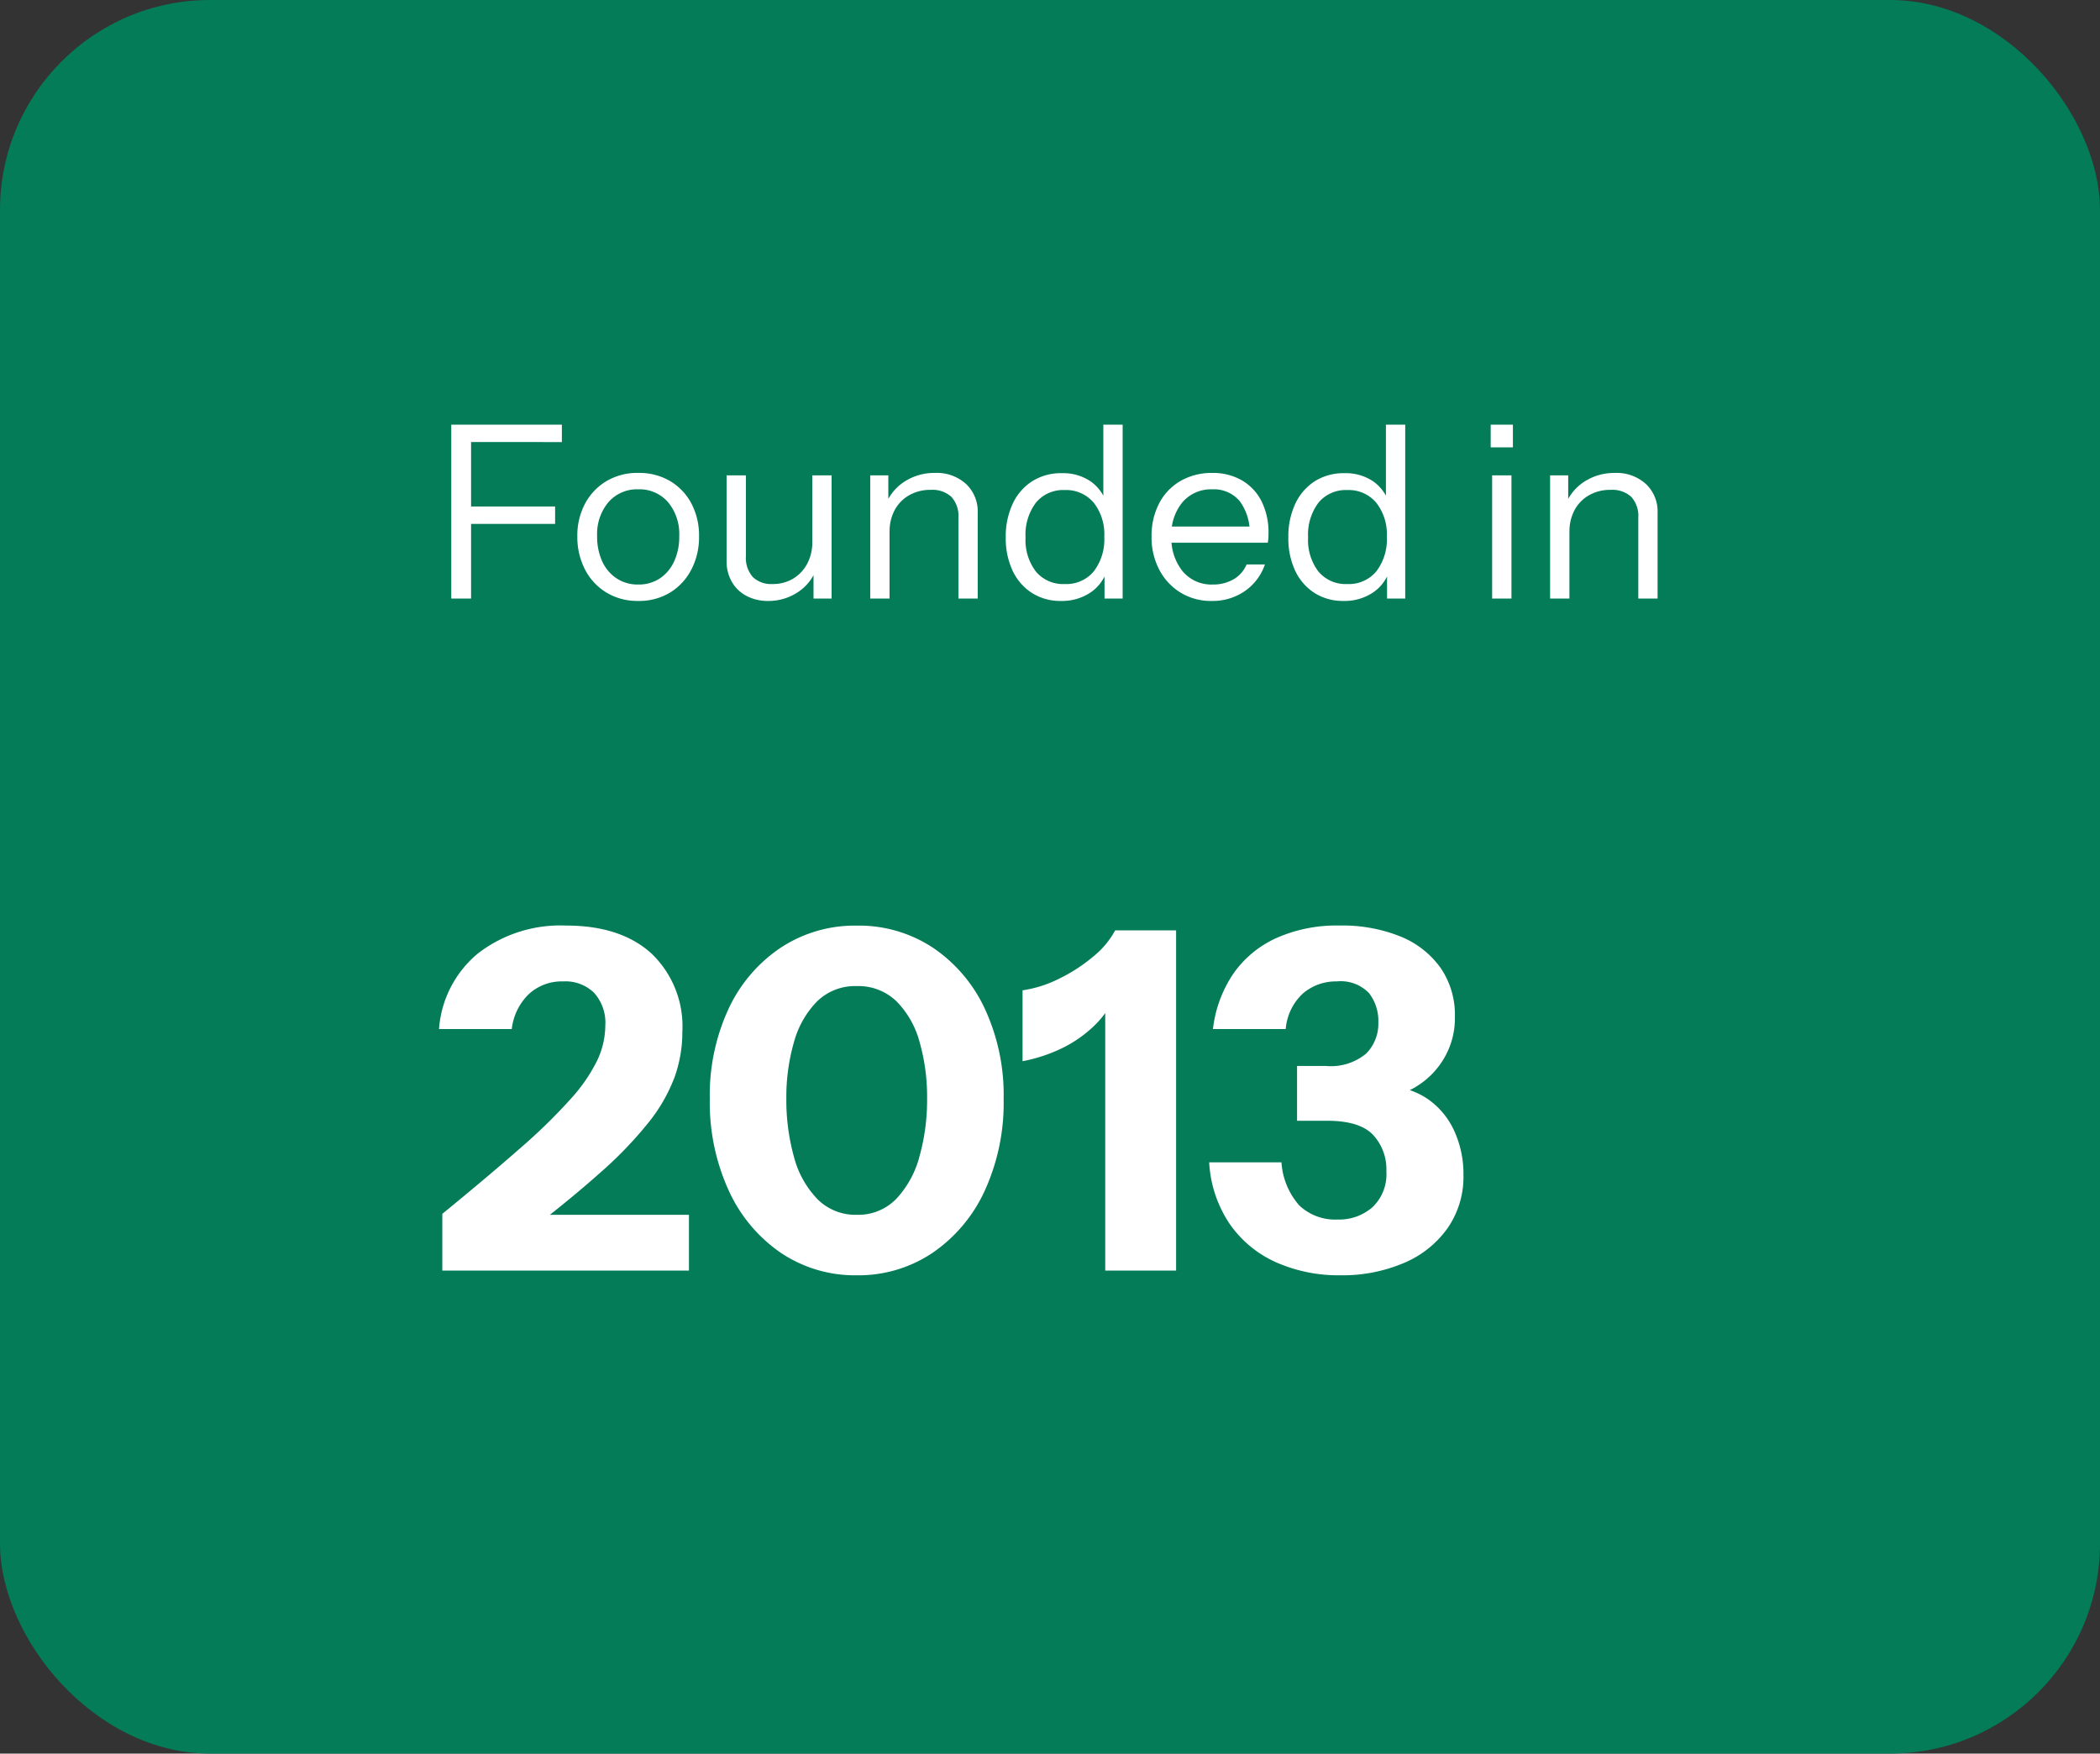 <svg xmlns="http://www.w3.org/2000/svg" width="200" height="167" viewBox="0 0 200 167">
  <rect x="0" y="0" width="200" height="167" fill="#333333" stroke="none"/>
  <g id="Founded_in_2013" data-name="Founded in 2013" transform="translate(-1091.828 -2614)">
    <rect id="Rectangle_4472" data-name="Rectangle 4472" width="200" height="167" rx="20" transform="translate(1091.828 2614)" fill="#037c57"/>
    <g id="Group_5396" data-name="Group 5396" transform="translate(1132.828 2649)">
      <path id="Path_6468" data-name="Path 6468" d="M1.978,0V-16.56H3.864V0Zm.966-7.107V-8.763h8.924v1.656Zm0-7.8V-16.56h9.568V-14.9ZM19.78.23a5.684,5.684,0,0,1-3.036-.805,5.513,5.513,0,0,1-2.035-2.2,6.7,6.7,0,0,1-.724-3.139,6.457,6.457,0,0,1,.736-3.128,5.518,5.518,0,0,1,2.036-2.139,5.752,5.752,0,0,1,3.024-.782,5.8,5.8,0,0,1,3.047.782,5.436,5.436,0,0,1,2.024,2.139,6.541,6.541,0,0,1,.724,3.128,6.7,6.7,0,0,1-.724,3.139,5.54,5.54,0,0,1-2.024,2.2A5.668,5.668,0,0,1,19.78.23Zm0-1.564a3.627,3.627,0,0,0,2.07-.587,3.875,3.875,0,0,0,1.357-1.622,5.6,5.6,0,0,0,.483-2.392,4.74,4.74,0,0,0-1.069-3.243A3.592,3.592,0,0,0,19.78-10.4a3.6,3.6,0,0,0-2.829,1.219A4.708,4.708,0,0,0,15.87-5.934a5.6,5.6,0,0,0,.483,2.392,3.845,3.845,0,0,0,1.368,1.622A3.641,3.641,0,0,0,19.78-1.334ZM32.154.23a4.333,4.333,0,0,1-2.047-.472,3.459,3.459,0,0,1-1.4-1.334A3.858,3.858,0,0,1,28.2-3.565V-11.73h1.84v7.682a2.747,2.747,0,0,0,.656,2,2.511,2.511,0,0,0,1.875.667,3.752,3.752,0,0,0,1.955-.506A3.624,3.624,0,0,0,35.868-3.3a4.284,4.284,0,0,0,.494-2.082l.3,2.783a4.529,4.529,0,0,1-1.794,2.07A5.031,5.031,0,0,1,32.154.23ZM36.478,0V-2.76h-.115v-8.97H38.2V0Zm5.4,0V-11.73h1.725v2.76h.115V0Zm8.4,0V-7.682a2.718,2.718,0,0,0-.667-2,2.683,2.683,0,0,0-1.978-.667,4.03,4.03,0,0,0-2.035.506,3.571,3.571,0,0,0-1.38,1.4,4.267,4.267,0,0,0-.494,2.093l-.3-2.783a4.648,4.648,0,0,1,1.828-2.07,5.214,5.214,0,0,1,2.795-.759A4.145,4.145,0,0,1,51-10.914a3.594,3.594,0,0,1,1.115,2.748V0ZM64.193,0V-2.737l.23.069a3.974,3.974,0,0,1-1.6,2.116A4.845,4.845,0,0,1,60.053.23a5.024,5.024,0,0,1-2.771-.759,5.064,5.064,0,0,1-1.84-2.116,7.221,7.221,0,0,1-.655-3.174,7.32,7.32,0,0,1,.667-3.22,5.085,5.085,0,0,1,1.863-2.139,5.124,5.124,0,0,1,2.806-.759,4.665,4.665,0,0,1,2.783.805,4.037,4.037,0,0,1,1.541,2.277l-.368.046V-16.56h1.84V0ZM60.4-1.38A3.4,3.4,0,0,0,63.17-2.588a5.019,5.019,0,0,0,1-3.3,4.859,4.859,0,0,0-1.012-3.243,3.425,3.425,0,0,0-2.76-1.2,3.358,3.358,0,0,0-2.737,1.2,5.05,5.05,0,0,0-.989,3.312,4.926,4.926,0,0,0,.989,3.255A3.372,3.372,0,0,0,60.4-1.38ZM74.4.23a5.541,5.541,0,0,1-2.967-.794,5.588,5.588,0,0,1-2.024-2.173,6.642,6.642,0,0,1-.736-3.174A6.659,6.659,0,0,1,69.4-9.074,5.235,5.235,0,0,1,71.438-11.2a5.9,5.9,0,0,1,3.013-.759,5.484,5.484,0,0,1,2.84.713,4.8,4.8,0,0,1,1.863,2A6.614,6.614,0,0,1,79.81-6.21q0,.23-.012.437a3.76,3.76,0,0,1-.057.46H70.058V-6.854h8.556l-.6.851a5.019,5.019,0,0,0-.932-3.255A3.21,3.21,0,0,0,74.451-10.4a3.582,3.582,0,0,0-2.817,1.208,4.731,4.731,0,0,0-1.07,3.254,4.982,4.982,0,0,0,1.07,3.347A3.573,3.573,0,0,0,74.5-1.334a3.866,3.866,0,0,0,1.978-.495,2.907,2.907,0,0,0,1.242-1.414h1.748A5.083,5.083,0,0,1,77.544-.7,5.378,5.378,0,0,1,74.4.23ZM91.1,0V-2.737l.23.069a3.974,3.974,0,0,1-1.6,2.116A4.845,4.845,0,0,1,86.963.23a5.024,5.024,0,0,1-2.771-.759,5.064,5.064,0,0,1-1.84-2.116A7.221,7.221,0,0,1,81.7-5.819a7.32,7.32,0,0,1,.667-3.22,5.085,5.085,0,0,1,1.863-2.139,5.124,5.124,0,0,1,2.806-.759,4.665,4.665,0,0,1,2.783.805,4.037,4.037,0,0,1,1.541,2.277l-.368.046V-16.56h1.84V0ZM87.308-1.38a3.4,3.4,0,0,0,2.771-1.207,5.019,5.019,0,0,0,1-3.3,4.859,4.859,0,0,0-1.012-3.243,3.425,3.425,0,0,0-2.76-1.2,3.358,3.358,0,0,0-2.737,1.2,5.05,5.05,0,0,0-.989,3.312,4.926,4.926,0,0,0,.989,3.255A3.372,3.372,0,0,0,87.308-1.38ZM101.108,0V-11.73h1.84V0Zm-.138-14.4V-16.56h2.116V-14.4ZM106.628,0V-11.73h1.725v2.76h.115V0Zm8.4,0V-7.682a2.718,2.718,0,0,0-.667-2,2.683,2.683,0,0,0-1.978-.667,4.03,4.03,0,0,0-2.035.506,3.571,3.571,0,0,0-1.38,1.4,4.267,4.267,0,0,0-.494,2.093l-.3-2.783A4.648,4.648,0,0,1,110-11.2a5.214,5.214,0,0,1,2.794-.759,4.145,4.145,0,0,1,2.956,1.047,3.594,3.594,0,0,1,1.115,2.748V0Z" transform="translate(0 22)" fill="#fff"/>
      <path id="Path_6467" data-name="Path 6467" d="M1.125,0V-5.4Q5.58-9.045,8.573-11.678a53.2,53.2,0,0,0,4.77-4.657,15.879,15.879,0,0,0,2.542-3.69,7.917,7.917,0,0,0,.765-3.33,4.272,4.272,0,0,0-1.057-3.082,3.891,3.891,0,0,0-2.948-1.1A4.633,4.633,0,0,0,9.36-26.325,5.488,5.488,0,0,0,7.74-23H.81a10.314,10.314,0,0,1,3.735-7.222,12.85,12.85,0,0,1,8.37-2.633q5.22,0,8.145,2.677a9.589,9.589,0,0,1,2.925,7.448,12.7,12.7,0,0,1-.743,4.32A15.771,15.771,0,0,1,20.79-14.13a37.686,37.686,0,0,1-4.658,4.837Q13.185-6.66,8.775-3.285L7.11-5.31H24.615V0ZM40.59.45a12.625,12.625,0,0,1-7.223-2.138A14.4,14.4,0,0,1,28.4-7.628a20.122,20.122,0,0,1-1.8-8.708,19.531,19.531,0,0,1,1.8-8.618,14.191,14.191,0,0,1,4.972-5.805A12.821,12.821,0,0,1,40.59-32.85a12.791,12.791,0,0,1,7.245,2.093,14.254,14.254,0,0,1,4.95,5.805,19.531,19.531,0,0,1,1.8,8.618,20.084,20.084,0,0,1-1.8,8.73,14.43,14.43,0,0,1-4.973,5.918A12.625,12.625,0,0,1,40.59.45Zm0-5.76a5.041,5.041,0,0,0,3.78-1.53,9.4,9.4,0,0,0,2.205-4.05,19.923,19.923,0,0,0,.72-5.49,18.97,18.97,0,0,0-.72-5.4,8.71,8.71,0,0,0-2.205-3.87,5.207,5.207,0,0,0-3.78-1.44,5.163,5.163,0,0,0-3.78,1.463,8.879,8.879,0,0,0-2.2,3.892,18.8,18.8,0,0,0-.72,5.355,20.1,20.1,0,0,0,.72,5.535,9.1,9.1,0,0,0,2.227,4.028A5.1,5.1,0,0,0,40.59-5.31ZM64.26,0V-26.46l.765.675A8.917,8.917,0,0,1,63.09-23.2a11.93,11.93,0,0,1-2.947,2.025,14.938,14.938,0,0,1-3.757,1.237v-6.75a11.431,11.431,0,0,0,3.465-1.1A15.622,15.622,0,0,0,63.113-29.9a8.165,8.165,0,0,0,2.092-2.5H71.01V0ZM86.67.45A14.683,14.683,0,0,1,80.528-.788a10.678,10.678,0,0,1-4.41-3.645,11.6,11.6,0,0,1-1.957-5.872h6.885a6.846,6.846,0,0,0,1.71,4.118A4.973,4.973,0,0,0,86.4-4.86a4.821,4.821,0,0,0,3.308-1.17,4.317,4.317,0,0,0,1.327-3.42,4.808,4.808,0,0,0-1.283-3.488q-1.283-1.327-4.342-1.327H82.53v-5.22h2.745a5.258,5.258,0,0,0,3.825-1.17,4.024,4.024,0,0,0,1.17-2.97,4.3,4.3,0,0,0-.9-2.812,3.745,3.745,0,0,0-3.06-1.1,4.833,4.833,0,0,0-3.195,1.125A5.166,5.166,0,0,0,81.45-23H74.52a11.8,11.8,0,0,1,1.935-5.265,10.008,10.008,0,0,1,4.1-3.4,14.065,14.065,0,0,1,5.985-1.193,14.778,14.778,0,0,1,5.872,1.057,8.7,8.7,0,0,1,3.8,2.993,7.9,7.9,0,0,1,1.35,4.635,7.5,7.5,0,0,1-1.035,3.96,7.706,7.706,0,0,1-2.588,2.655,5.963,5.963,0,0,1-3.127.945l-.045-.945a7.176,7.176,0,0,1,4.1,1.148,7.407,7.407,0,0,1,2.61,3.06,9.863,9.863,0,0,1,.9,4.253,8.569,8.569,0,0,1-1.53,5.085A9.717,9.717,0,0,1,92.655-.7,14.944,14.944,0,0,1,86.67.45Z" transform="translate(0 86)" fill="#fff"/>
    </g>
  </g>
</svg>
